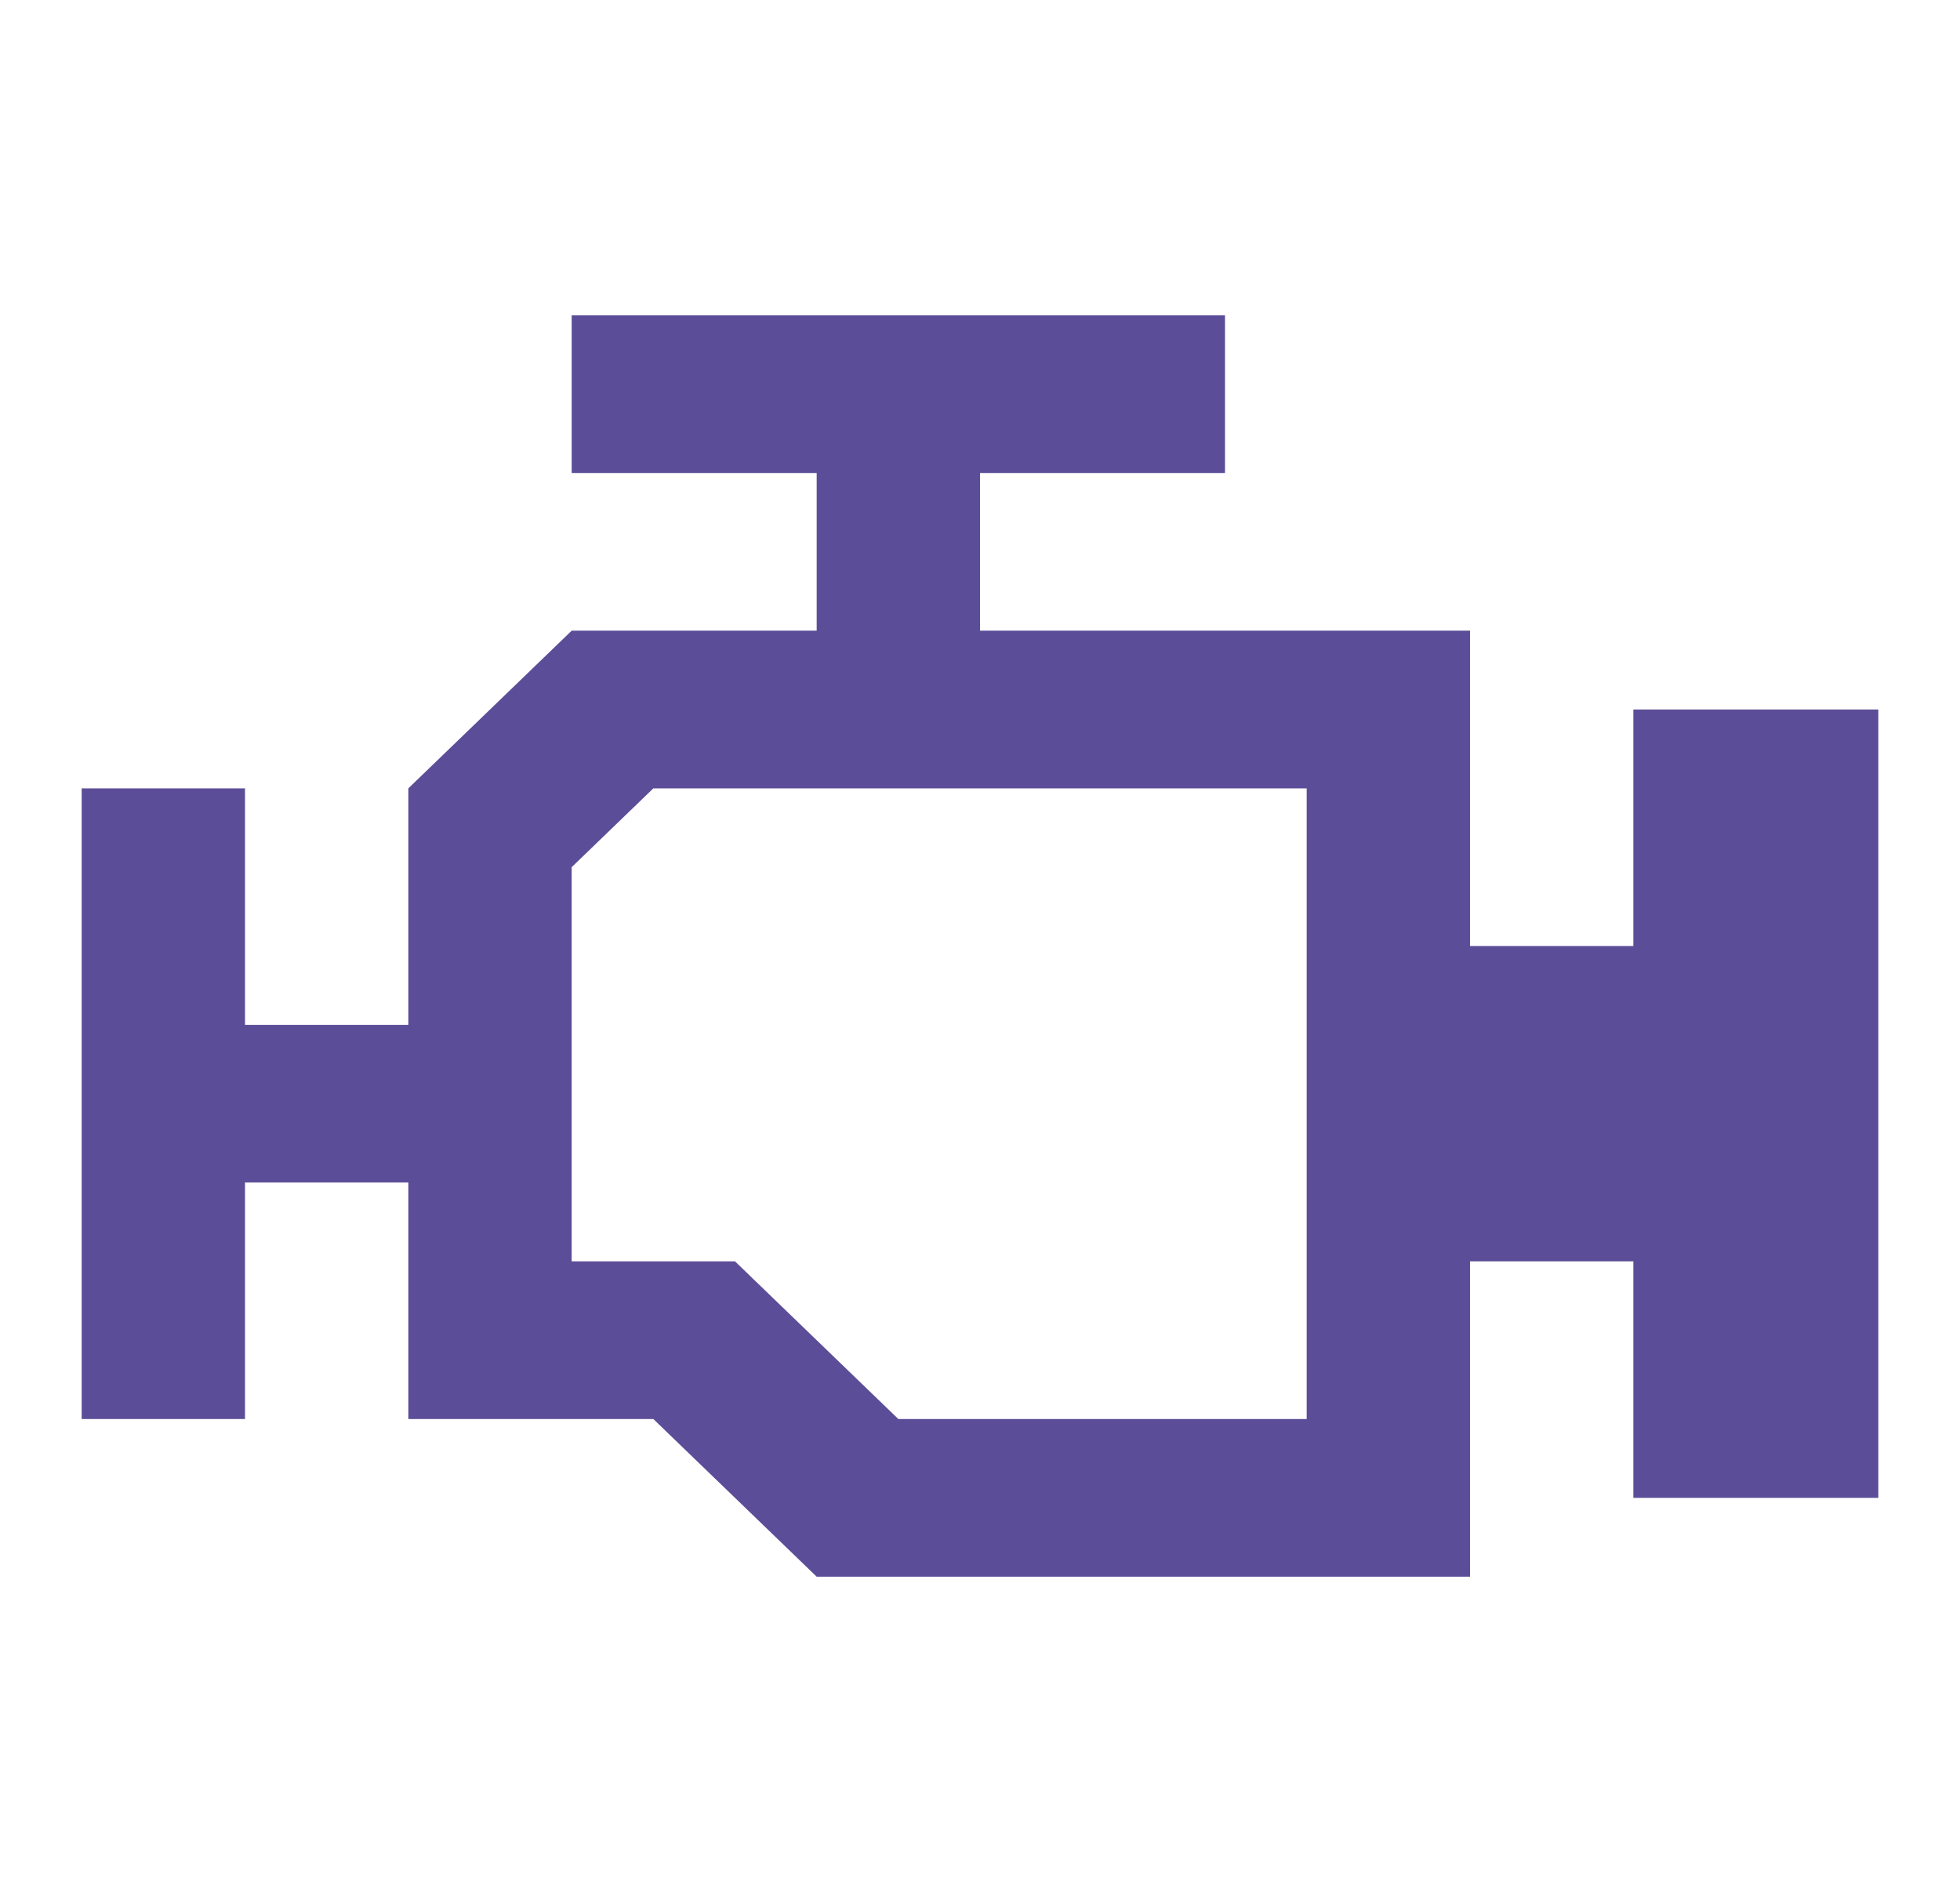 <?xml version="1.0" encoding="UTF-8"?>
<svg xmlns="http://www.w3.org/2000/svg" width="115" height="111" viewBox="0 0 115 111" fill="none">
  <path d="M38.334 46.25H76.667V83.25H52.709L43.125 74H33.542V50.875M33.542 18.5V27.75H47.917V37H33.542L23.959 46.25V60.125H14.375V46.25H4.792V83.25H14.375V69.375H23.959V83.25H38.334L47.917 92.5H86.25V74H95.834V87.875H110.209V41.625H95.834V55.5H86.25V37H57.5V27.75H71.875V18.5H33.542Z" fill="#5C4D98"></path>
</svg>
